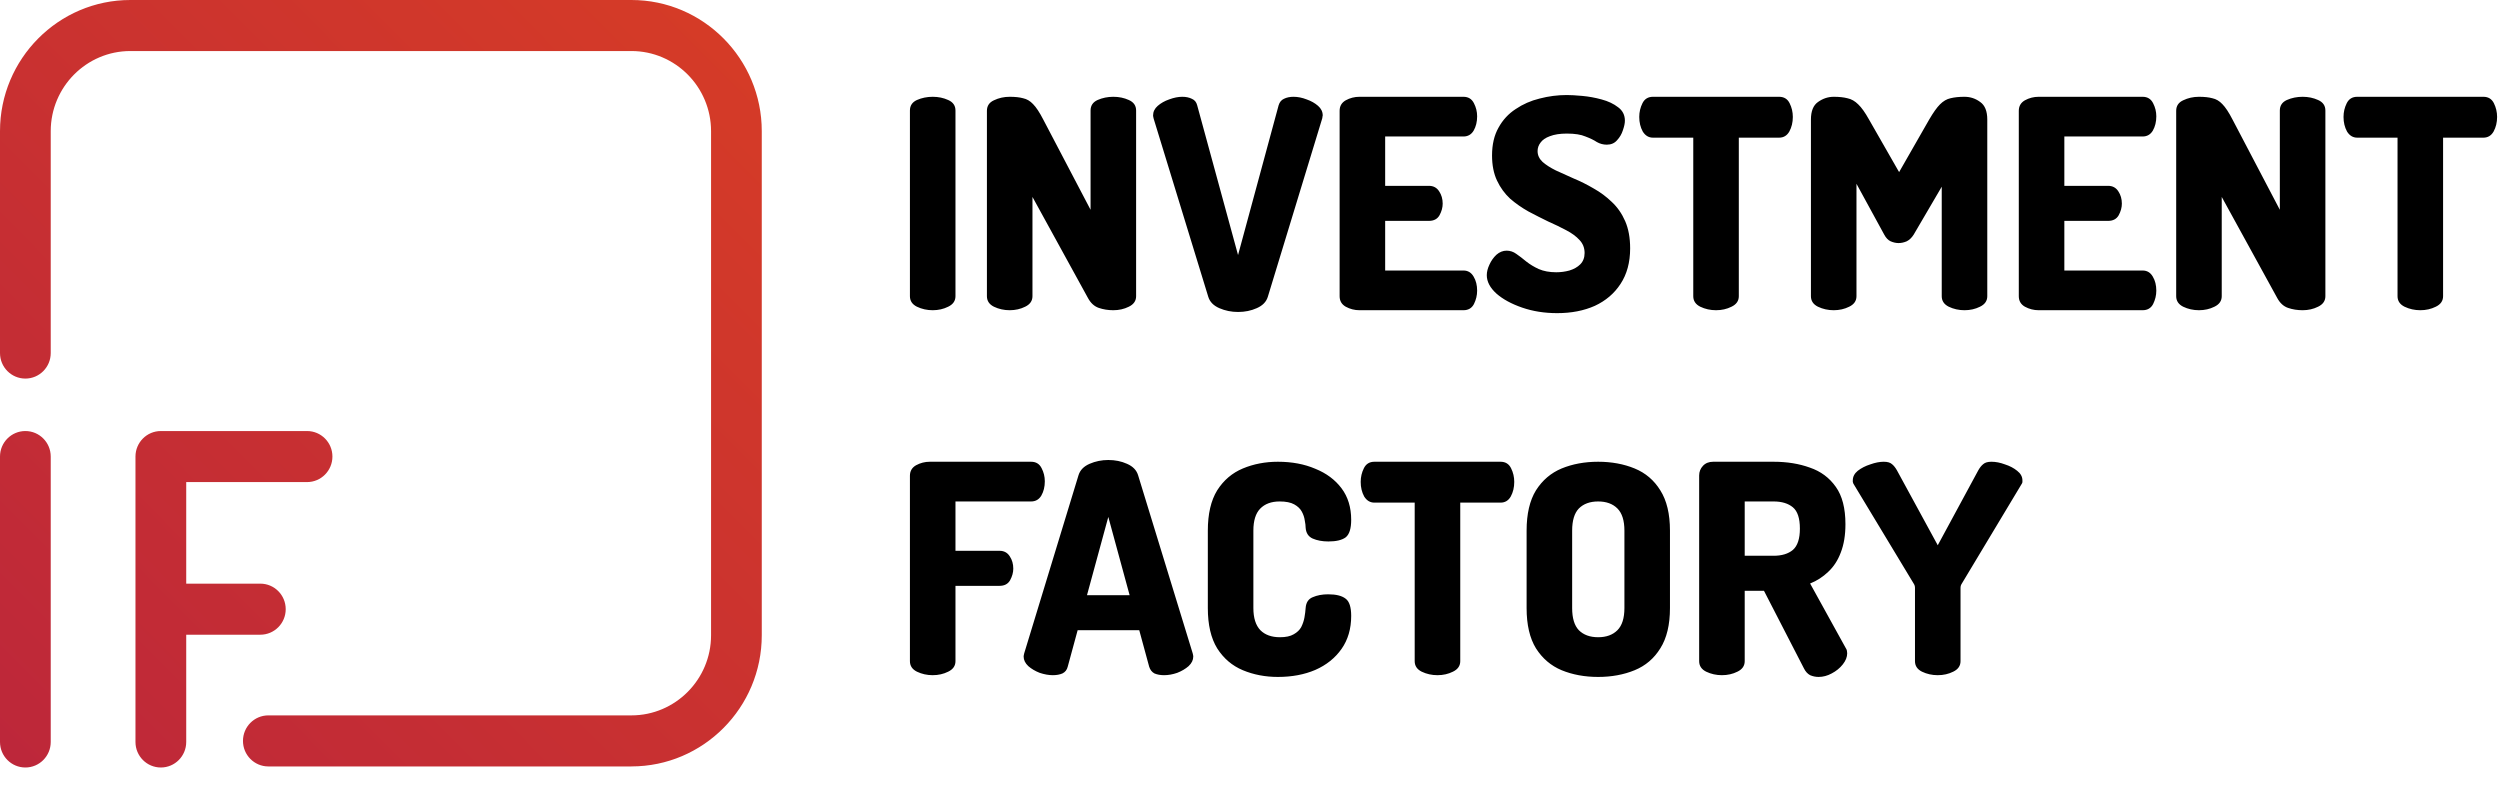 <svg width="137" height="43" viewBox="0 0 137 43" fill="none" xmlns="http://www.w3.org/2000/svg">
<path d="M34.601 42.001H14.705C13.937 42.001 13.315 41.374 13.315 40.602C13.315 39.829 13.937 39.203 14.705 39.203H34.601C37.008 39.203 38.966 37.233 38.966 34.812V7.188C38.966 4.767 37.008 2.797 34.601 2.797H7.144C4.738 2.797 2.78 4.767 2.78 7.188V19.347C2.78 20.12 2.158 20.746 1.39 20.746C0.622 20.746 0 20.12 0 19.347V7.188C0 3.225 3.205 0 7.144 0H34.601C38.541 0 41.745 3.225 41.745 7.188V34.812C41.745 38.776 38.54 42 34.601 42L34.601 42.001ZM10.205 23.621H8.815C8.047 23.621 7.424 24.247 7.424 25.019V40.66C7.424 41.433 8.047 42.059 8.815 42.059C9.582 42.059 10.205 41.433 10.205 40.66V34.782H14.267C15.034 34.782 15.657 34.156 15.657 33.383C15.657 32.611 15.034 31.984 14.267 31.984H10.205V26.418H16.827C17.595 26.418 18.217 25.792 18.217 25.019C18.217 24.247 17.595 23.621 16.827 23.621H10.205ZM2.78 40.66V25.019C2.78 24.247 2.158 23.621 1.39 23.621C0.622 23.621 0 24.247 0 25.019V40.66C0 41.433 0.622 42.059 1.39 42.059C2.158 42.059 2.78 41.433 2.78 40.66Z" fill="url(#paint0_linear_113_282)"/>
<path d="M51.112 17C50.803 17 50.515 16.936 50.248 16.808C49.992 16.68 49.864 16.488 49.864 16.232V6.056C49.864 5.789 49.992 5.597 50.248 5.48C50.515 5.363 50.803 5.304 51.112 5.304C51.421 5.304 51.704 5.363 51.96 5.48C52.227 5.597 52.36 5.789 52.36 6.056V16.232C52.36 16.488 52.227 16.68 51.96 16.808C51.704 16.936 51.421 17 51.112 17ZM55.331 17C55.021 17 54.733 16.936 54.467 16.808C54.211 16.68 54.083 16.488 54.083 16.232V6.072C54.083 5.805 54.211 5.613 54.467 5.496C54.733 5.368 55.021 5.304 55.331 5.304C55.629 5.304 55.875 5.331 56.067 5.384C56.269 5.427 56.451 5.533 56.611 5.704C56.781 5.875 56.968 6.157 57.171 6.552L59.763 11.496V6.056C59.763 5.789 59.891 5.597 60.147 5.48C60.413 5.363 60.701 5.304 61.011 5.304C61.32 5.304 61.603 5.363 61.859 5.48C62.125 5.597 62.259 5.789 62.259 6.056V16.232C62.259 16.488 62.125 16.68 61.859 16.808C61.603 16.936 61.32 17 61.011 17C60.723 17 60.456 16.957 60.211 16.872C59.965 16.787 59.768 16.605 59.619 16.328L56.579 10.792V16.232C56.579 16.488 56.445 16.68 56.179 16.808C55.923 16.936 55.64 17 55.331 17ZM67.845 17.096C67.482 17.096 67.141 17.027 66.821 16.888C66.501 16.749 66.298 16.541 66.213 16.264L63.221 6.504C63.2 6.419 63.189 6.36 63.189 6.328C63.189 6.125 63.274 5.949 63.445 5.8C63.616 5.651 63.824 5.533 64.069 5.448C64.325 5.352 64.565 5.304 64.789 5.304C64.992 5.304 65.168 5.341 65.317 5.416C65.466 5.48 65.562 5.597 65.605 5.768L67.845 13.976L70.069 5.768C70.122 5.597 70.218 5.48 70.357 5.416C70.506 5.341 70.682 5.304 70.885 5.304C71.12 5.304 71.36 5.352 71.605 5.448C71.85 5.533 72.058 5.651 72.229 5.8C72.4 5.949 72.485 6.125 72.485 6.328C72.485 6.349 72.48 6.376 72.469 6.408C72.469 6.44 72.464 6.472 72.453 6.504L69.477 16.264C69.392 16.541 69.189 16.749 68.869 16.888C68.56 17.027 68.218 17.096 67.845 17.096ZM74.499 17C74.232 17 73.981 16.936 73.747 16.808C73.523 16.68 73.411 16.488 73.411 16.232V6.072C73.411 5.816 73.523 5.624 73.747 5.496C73.981 5.368 74.232 5.304 74.499 5.304H80.195C80.462 5.304 80.653 5.421 80.771 5.656C80.888 5.88 80.947 6.12 80.947 6.376C80.947 6.675 80.883 6.936 80.755 7.16C80.627 7.373 80.44 7.48 80.195 7.48H75.907V10.184H78.307C78.552 10.184 78.739 10.285 78.867 10.488C78.995 10.68 79.059 10.904 79.059 11.16C79.059 11.373 79 11.587 78.883 11.8C78.766 12.003 78.573 12.104 78.307 12.104H75.907V14.824H80.195C80.44 14.824 80.627 14.936 80.755 15.16C80.883 15.373 80.947 15.629 80.947 15.928C80.947 16.184 80.888 16.429 80.771 16.664C80.653 16.888 80.462 17 80.195 17H74.499ZM85.332 17.16C84.638 17.16 83.999 17.059 83.412 16.856C82.825 16.653 82.356 16.397 82.004 16.088C81.652 15.768 81.476 15.432 81.476 15.08C81.476 14.899 81.524 14.707 81.62 14.504C81.716 14.291 81.844 14.109 82.004 13.96C82.174 13.811 82.361 13.736 82.564 13.736C82.756 13.736 82.932 13.795 83.092 13.912C83.263 14.029 83.444 14.168 83.636 14.328C83.838 14.488 84.068 14.627 84.324 14.744C84.591 14.861 84.91 14.92 85.284 14.92C85.529 14.92 85.769 14.888 86.004 14.824C86.249 14.749 86.447 14.637 86.596 14.488C86.756 14.328 86.836 14.12 86.836 13.864C86.836 13.587 86.745 13.352 86.564 13.16C86.382 12.957 86.137 12.776 85.828 12.616C85.529 12.456 85.198 12.296 84.836 12.136C84.484 11.965 84.126 11.784 83.764 11.592C83.401 11.389 83.065 11.155 82.756 10.888C82.457 10.611 82.217 10.28 82.036 9.896C81.855 9.512 81.764 9.053 81.764 8.52C81.764 7.923 81.881 7.416 82.116 7C82.35 6.573 82.665 6.232 83.06 5.976C83.454 5.709 83.892 5.517 84.372 5.4C84.862 5.272 85.359 5.208 85.86 5.208C86.073 5.208 86.356 5.224 86.708 5.256C87.06 5.288 87.412 5.352 87.764 5.448C88.126 5.544 88.43 5.688 88.676 5.88C88.921 6.061 89.044 6.307 89.044 6.616C89.044 6.755 89.007 6.931 88.932 7.144C88.868 7.347 88.761 7.528 88.612 7.688C88.473 7.848 88.287 7.928 88.052 7.928C87.86 7.928 87.678 7.88 87.508 7.784C87.348 7.677 87.14 7.576 86.884 7.48C86.638 7.373 86.297 7.32 85.86 7.32C85.487 7.32 85.177 7.368 84.932 7.464C84.697 7.549 84.526 7.667 84.42 7.816C84.313 7.955 84.26 8.109 84.26 8.28C84.26 8.504 84.35 8.701 84.532 8.872C84.713 9.032 84.953 9.187 85.252 9.336C85.561 9.475 85.892 9.624 86.244 9.784C86.606 9.933 86.969 10.115 87.332 10.328C87.695 10.531 88.025 10.776 88.324 11.064C88.633 11.352 88.879 11.704 89.06 12.12C89.241 12.536 89.332 13.032 89.332 13.608C89.332 14.376 89.156 15.027 88.804 15.56C88.463 16.083 87.993 16.483 87.396 16.76C86.799 17.027 86.111 17.16 85.332 17.16ZM94.039 17C93.73 17 93.442 16.936 93.175 16.808C92.919 16.68 92.791 16.488 92.791 16.232V7.544H90.583C90.349 7.544 90.162 7.432 90.023 7.208C89.895 6.973 89.831 6.707 89.831 6.408C89.831 6.141 89.89 5.891 90.007 5.656C90.124 5.421 90.317 5.304 90.583 5.304H97.495C97.762 5.304 97.954 5.421 98.071 5.656C98.189 5.891 98.247 6.141 98.247 6.408C98.247 6.707 98.183 6.973 98.055 7.208C97.927 7.432 97.74 7.544 97.495 7.544H95.287V16.232C95.287 16.488 95.154 16.68 94.887 16.808C94.631 16.936 94.349 17 94.039 17ZM100.487 17C100.178 17 99.89 16.936 99.623 16.808C99.367 16.68 99.239 16.488 99.239 16.232V6.552C99.239 6.093 99.367 5.773 99.623 5.592C99.89 5.4 100.178 5.304 100.487 5.304C100.786 5.304 101.036 5.331 101.239 5.384C101.452 5.427 101.65 5.539 101.831 5.72C102.012 5.891 102.21 6.168 102.423 6.552L104.071 9.432L105.719 6.552C105.943 6.168 106.14 5.891 106.311 5.72C106.492 5.539 106.684 5.427 106.887 5.384C107.1 5.331 107.356 5.304 107.655 5.304C107.975 5.304 108.263 5.4 108.519 5.592C108.775 5.773 108.903 6.093 108.903 6.552V16.232C108.903 16.488 108.77 16.68 108.503 16.808C108.247 16.936 107.964 17 107.655 17C107.346 17 107.058 16.936 106.791 16.808C106.535 16.68 106.407 16.488 106.407 16.232V10.232L104.871 12.856C104.764 13.027 104.636 13.149 104.487 13.224C104.338 13.288 104.188 13.32 104.039 13.32C103.9 13.32 103.756 13.288 103.607 13.224C103.468 13.16 103.351 13.037 103.255 12.856L101.735 10.072V16.232C101.735 16.488 101.602 16.68 101.335 16.808C101.079 16.936 100.796 17 100.487 17ZM111.718 17C111.451 17 111.2 16.936 110.966 16.808C110.742 16.68 110.63 16.488 110.63 16.232V6.072C110.63 5.816 110.742 5.624 110.966 5.496C111.2 5.368 111.451 5.304 111.718 5.304H117.414C117.68 5.304 117.872 5.421 117.99 5.656C118.107 5.88 118.166 6.12 118.166 6.376C118.166 6.675 118.102 6.936 117.974 7.16C117.846 7.373 117.659 7.48 117.414 7.48H113.126V10.184H115.526C115.771 10.184 115.958 10.285 116.086 10.488C116.214 10.68 116.278 10.904 116.278 11.16C116.278 11.373 116.219 11.587 116.102 11.8C115.984 12.003 115.792 12.104 115.526 12.104H113.126V14.824H117.414C117.659 14.824 117.846 14.936 117.974 15.16C118.102 15.373 118.166 15.629 118.166 15.928C118.166 16.184 118.107 16.429 117.99 16.664C117.872 16.888 117.68 17 117.414 17H111.718ZM120.503 17C120.193 17 119.905 16.936 119.639 16.808C119.383 16.68 119.255 16.488 119.255 16.232V6.072C119.255 5.805 119.383 5.613 119.639 5.496C119.905 5.368 120.193 5.304 120.503 5.304C120.801 5.304 121.047 5.331 121.239 5.384C121.441 5.427 121.623 5.533 121.783 5.704C121.953 5.875 122.14 6.157 122.343 6.552L124.935 11.496V6.056C124.935 5.789 125.063 5.597 125.319 5.48C125.585 5.363 125.873 5.304 126.183 5.304C126.492 5.304 126.775 5.363 127.031 5.48C127.297 5.597 127.431 5.789 127.431 6.056V16.232C127.431 16.488 127.297 16.68 127.031 16.808C126.775 16.936 126.492 17 126.183 17C125.895 17 125.628 16.957 125.383 16.872C125.137 16.787 124.94 16.605 124.791 16.328L121.751 10.792V16.232C121.751 16.488 121.617 16.68 121.351 16.808C121.095 16.936 120.812 17 120.503 17ZM132.633 17C132.324 17 132.036 16.936 131.769 16.808C131.513 16.68 131.385 16.488 131.385 16.232V7.544H129.177C128.942 7.544 128.756 7.432 128.617 7.208C128.489 6.973 128.425 6.707 128.425 6.408C128.425 6.141 128.484 5.891 128.601 5.656C128.718 5.421 128.91 5.304 129.177 5.304H136.089C136.356 5.304 136.548 5.421 136.665 5.656C136.782 5.891 136.841 6.141 136.841 6.408C136.841 6.707 136.777 6.973 136.649 7.208C136.521 7.432 136.334 7.544 136.089 7.544H133.881V16.232C133.881 16.488 133.748 16.68 133.481 16.808C133.225 16.936 132.942 17 132.633 17ZM51.112 37C50.803 37 50.515 36.936 50.248 36.808C49.992 36.68 49.864 36.488 49.864 36.232V26.072C49.864 25.816 49.976 25.624 50.2 25.496C50.435 25.368 50.685 25.304 50.952 25.304H56.504C56.771 25.304 56.963 25.421 57.08 25.656C57.197 25.88 57.256 26.12 57.256 26.376C57.256 26.675 57.192 26.936 57.064 27.16C56.936 27.373 56.749 27.48 56.504 27.48H52.36V30.184H54.776C55.021 30.184 55.208 30.285 55.336 30.488C55.464 30.68 55.528 30.904 55.528 31.16C55.528 31.373 55.469 31.587 55.352 31.8C55.235 32.003 55.043 32.104 54.776 32.104H52.36V36.232C52.36 36.488 52.227 36.68 51.96 36.808C51.704 36.936 51.421 37 51.112 37ZM57.695 37C57.471 37 57.231 36.957 56.975 36.872C56.73 36.776 56.522 36.653 56.351 36.504C56.181 36.344 56.095 36.168 56.095 35.976C56.095 35.944 56.106 35.885 56.127 35.8L59.103 26.04C59.189 25.763 59.391 25.555 59.711 25.416C60.031 25.277 60.373 25.208 60.735 25.208C61.109 25.208 61.45 25.277 61.759 25.416C62.079 25.555 62.282 25.763 62.367 26.04L65.359 35.8C65.381 35.885 65.391 35.944 65.391 35.976C65.391 36.168 65.306 36.344 65.135 36.504C64.965 36.653 64.757 36.776 64.511 36.872C64.266 36.957 64.026 37 63.791 37C63.589 37 63.413 36.968 63.263 36.904C63.125 36.829 63.029 36.707 62.975 36.536L62.431 34.536H59.055L58.511 36.536C58.469 36.707 58.373 36.829 58.223 36.904C58.074 36.968 57.898 37 57.695 37ZM59.567 32.616H61.903L60.735 28.328L59.567 32.616ZM70.029 37.096C69.336 37.096 68.696 36.973 68.109 36.728C67.522 36.483 67.053 36.083 66.701 35.528C66.36 34.973 66.189 34.237 66.189 33.32V29.08C66.189 28.163 66.36 27.427 66.701 26.872C67.053 26.317 67.522 25.917 68.109 25.672C68.696 25.427 69.336 25.304 70.029 25.304C70.797 25.304 71.48 25.432 72.077 25.688C72.685 25.933 73.165 26.291 73.517 26.76C73.869 27.229 74.045 27.805 74.045 28.488C74.045 28.968 73.944 29.288 73.741 29.448C73.538 29.597 73.224 29.672 72.797 29.672C72.466 29.672 72.178 29.619 71.933 29.512C71.698 29.405 71.57 29.208 71.549 28.92C71.549 28.813 71.533 28.68 71.501 28.52C71.48 28.36 71.427 28.2 71.341 28.04C71.256 27.88 71.117 27.747 70.925 27.64C70.733 27.533 70.466 27.48 70.125 27.48C69.666 27.48 69.309 27.613 69.053 27.88C68.808 28.136 68.685 28.536 68.685 29.08V33.32C68.685 33.864 68.813 34.269 69.069 34.536C69.325 34.792 69.683 34.92 70.141 34.92C70.461 34.92 70.712 34.867 70.893 34.76C71.085 34.653 71.224 34.52 71.309 34.36C71.394 34.189 71.453 34.013 71.485 33.832C71.517 33.651 71.538 33.48 71.549 33.32C71.57 33.021 71.698 32.824 71.933 32.728C72.178 32.621 72.461 32.568 72.781 32.568C73.219 32.568 73.538 32.648 73.741 32.808C73.944 32.957 74.045 33.272 74.045 33.752C74.045 34.456 73.869 35.059 73.517 35.56C73.165 36.061 72.685 36.445 72.077 36.712C71.48 36.968 70.797 37.096 70.029 37.096ZM78.773 37C78.464 37 78.176 36.936 77.909 36.808C77.653 36.68 77.525 36.488 77.525 36.232V27.544H75.317C75.083 27.544 74.896 27.432 74.757 27.208C74.629 26.973 74.566 26.707 74.566 26.408C74.566 26.141 74.624 25.891 74.742 25.656C74.859 25.421 75.051 25.304 75.317 25.304H82.23C82.496 25.304 82.688 25.421 82.805 25.656C82.923 25.891 82.981 26.141 82.981 26.408C82.981 26.707 82.918 26.973 82.79 27.208C82.662 27.432 82.475 27.544 82.23 27.544H80.022V36.232C80.022 36.488 79.888 36.68 79.621 36.808C79.365 36.936 79.083 37 78.773 37ZM87.578 37.096C86.842 37.096 86.175 36.973 85.578 36.728C84.991 36.483 84.522 36.083 84.17 35.528C83.829 34.973 83.658 34.237 83.658 33.32V29.08C83.658 28.163 83.829 27.427 84.17 26.872C84.522 26.317 84.991 25.917 85.578 25.672C86.175 25.427 86.842 25.304 87.578 25.304C88.314 25.304 88.981 25.427 89.578 25.672C90.175 25.917 90.644 26.317 90.986 26.872C91.338 27.427 91.514 28.163 91.514 29.08V33.32C91.514 34.237 91.338 34.973 90.986 35.528C90.644 36.083 90.175 36.483 89.578 36.728C88.981 36.973 88.314 37.096 87.578 37.096ZM87.578 34.92C88.026 34.92 88.378 34.792 88.634 34.536C88.89 34.28 89.018 33.875 89.018 33.32V29.08C89.018 28.525 88.89 28.12 88.634 27.864C88.378 27.608 88.026 27.48 87.578 27.48C87.13 27.48 86.778 27.608 86.522 27.864C86.276 28.12 86.154 28.525 86.154 29.08V33.32C86.154 33.875 86.276 34.28 86.522 34.536C86.778 34.792 87.13 34.92 87.578 34.92ZM99.658 37.096C99.498 37.096 99.343 37.064 99.194 37C99.055 36.925 98.943 36.803 98.858 36.632L96.666 32.376H95.61V36.232C95.61 36.488 95.477 36.68 95.21 36.808C94.954 36.936 94.671 37 94.362 37C94.053 37 93.765 36.936 93.498 36.808C93.242 36.68 93.114 36.488 93.114 36.232V26.056C93.114 25.853 93.183 25.677 93.322 25.528C93.461 25.379 93.647 25.304 93.882 25.304H97.194C97.93 25.304 98.591 25.411 99.178 25.624C99.775 25.827 100.25 26.179 100.602 26.68C100.954 27.171 101.13 27.853 101.13 28.728C101.13 29.325 101.045 29.843 100.874 30.28C100.714 30.707 100.485 31.059 100.186 31.336C99.898 31.613 99.567 31.827 99.194 31.976L101.146 35.512C101.178 35.555 101.199 35.603 101.21 35.656C101.221 35.709 101.226 35.757 101.226 35.8C101.226 36.003 101.146 36.205 100.986 36.408C100.826 36.611 100.623 36.776 100.378 36.904C100.143 37.032 99.903 37.096 99.658 37.096ZM95.61 30.456H97.194C97.642 30.456 97.994 30.349 98.25 30.136C98.506 29.912 98.634 29.523 98.634 28.968C98.634 28.403 98.506 28.013 98.25 27.8C97.994 27.587 97.642 27.48 97.194 27.48H95.61V30.456ZM106.189 37C105.879 37 105.591 36.936 105.325 36.808C105.069 36.68 104.941 36.488 104.941 36.232V32.216C104.941 32.131 104.919 32.056 104.877 31.992L101.565 26.504C101.554 26.472 101.543 26.44 101.533 26.408C101.533 26.376 101.533 26.349 101.533 26.328C101.533 26.125 101.623 25.949 101.805 25.8C101.997 25.651 102.226 25.533 102.493 25.448C102.759 25.352 103.005 25.304 103.229 25.304C103.431 25.304 103.581 25.347 103.677 25.432C103.773 25.507 103.863 25.619 103.949 25.768L106.189 29.88L108.413 25.768C108.498 25.619 108.589 25.507 108.685 25.432C108.781 25.347 108.93 25.304 109.133 25.304C109.367 25.304 109.613 25.352 109.869 25.448C110.135 25.533 110.359 25.651 110.541 25.8C110.733 25.949 110.829 26.125 110.829 26.328C110.829 26.349 110.829 26.376 110.829 26.408C110.829 26.44 110.818 26.472 110.797 26.504L107.501 31.992C107.458 32.056 107.437 32.131 107.437 32.216V36.232C107.437 36.488 107.303 36.68 107.037 36.808C106.781 36.936 106.498 37 106.189 37Z" fill="black"/>
<defs>
<linearGradient id="paint0_linear_113_282" x1="0.378" y1="41.62" x2="39.89" y2="2.348" gradientUnits="userSpaceOnUse">
<stop stop-color="#BD273A"/>
<stop offset="1" stop-color="#D53B27"/>
</linearGradient>
</defs>
</svg>
